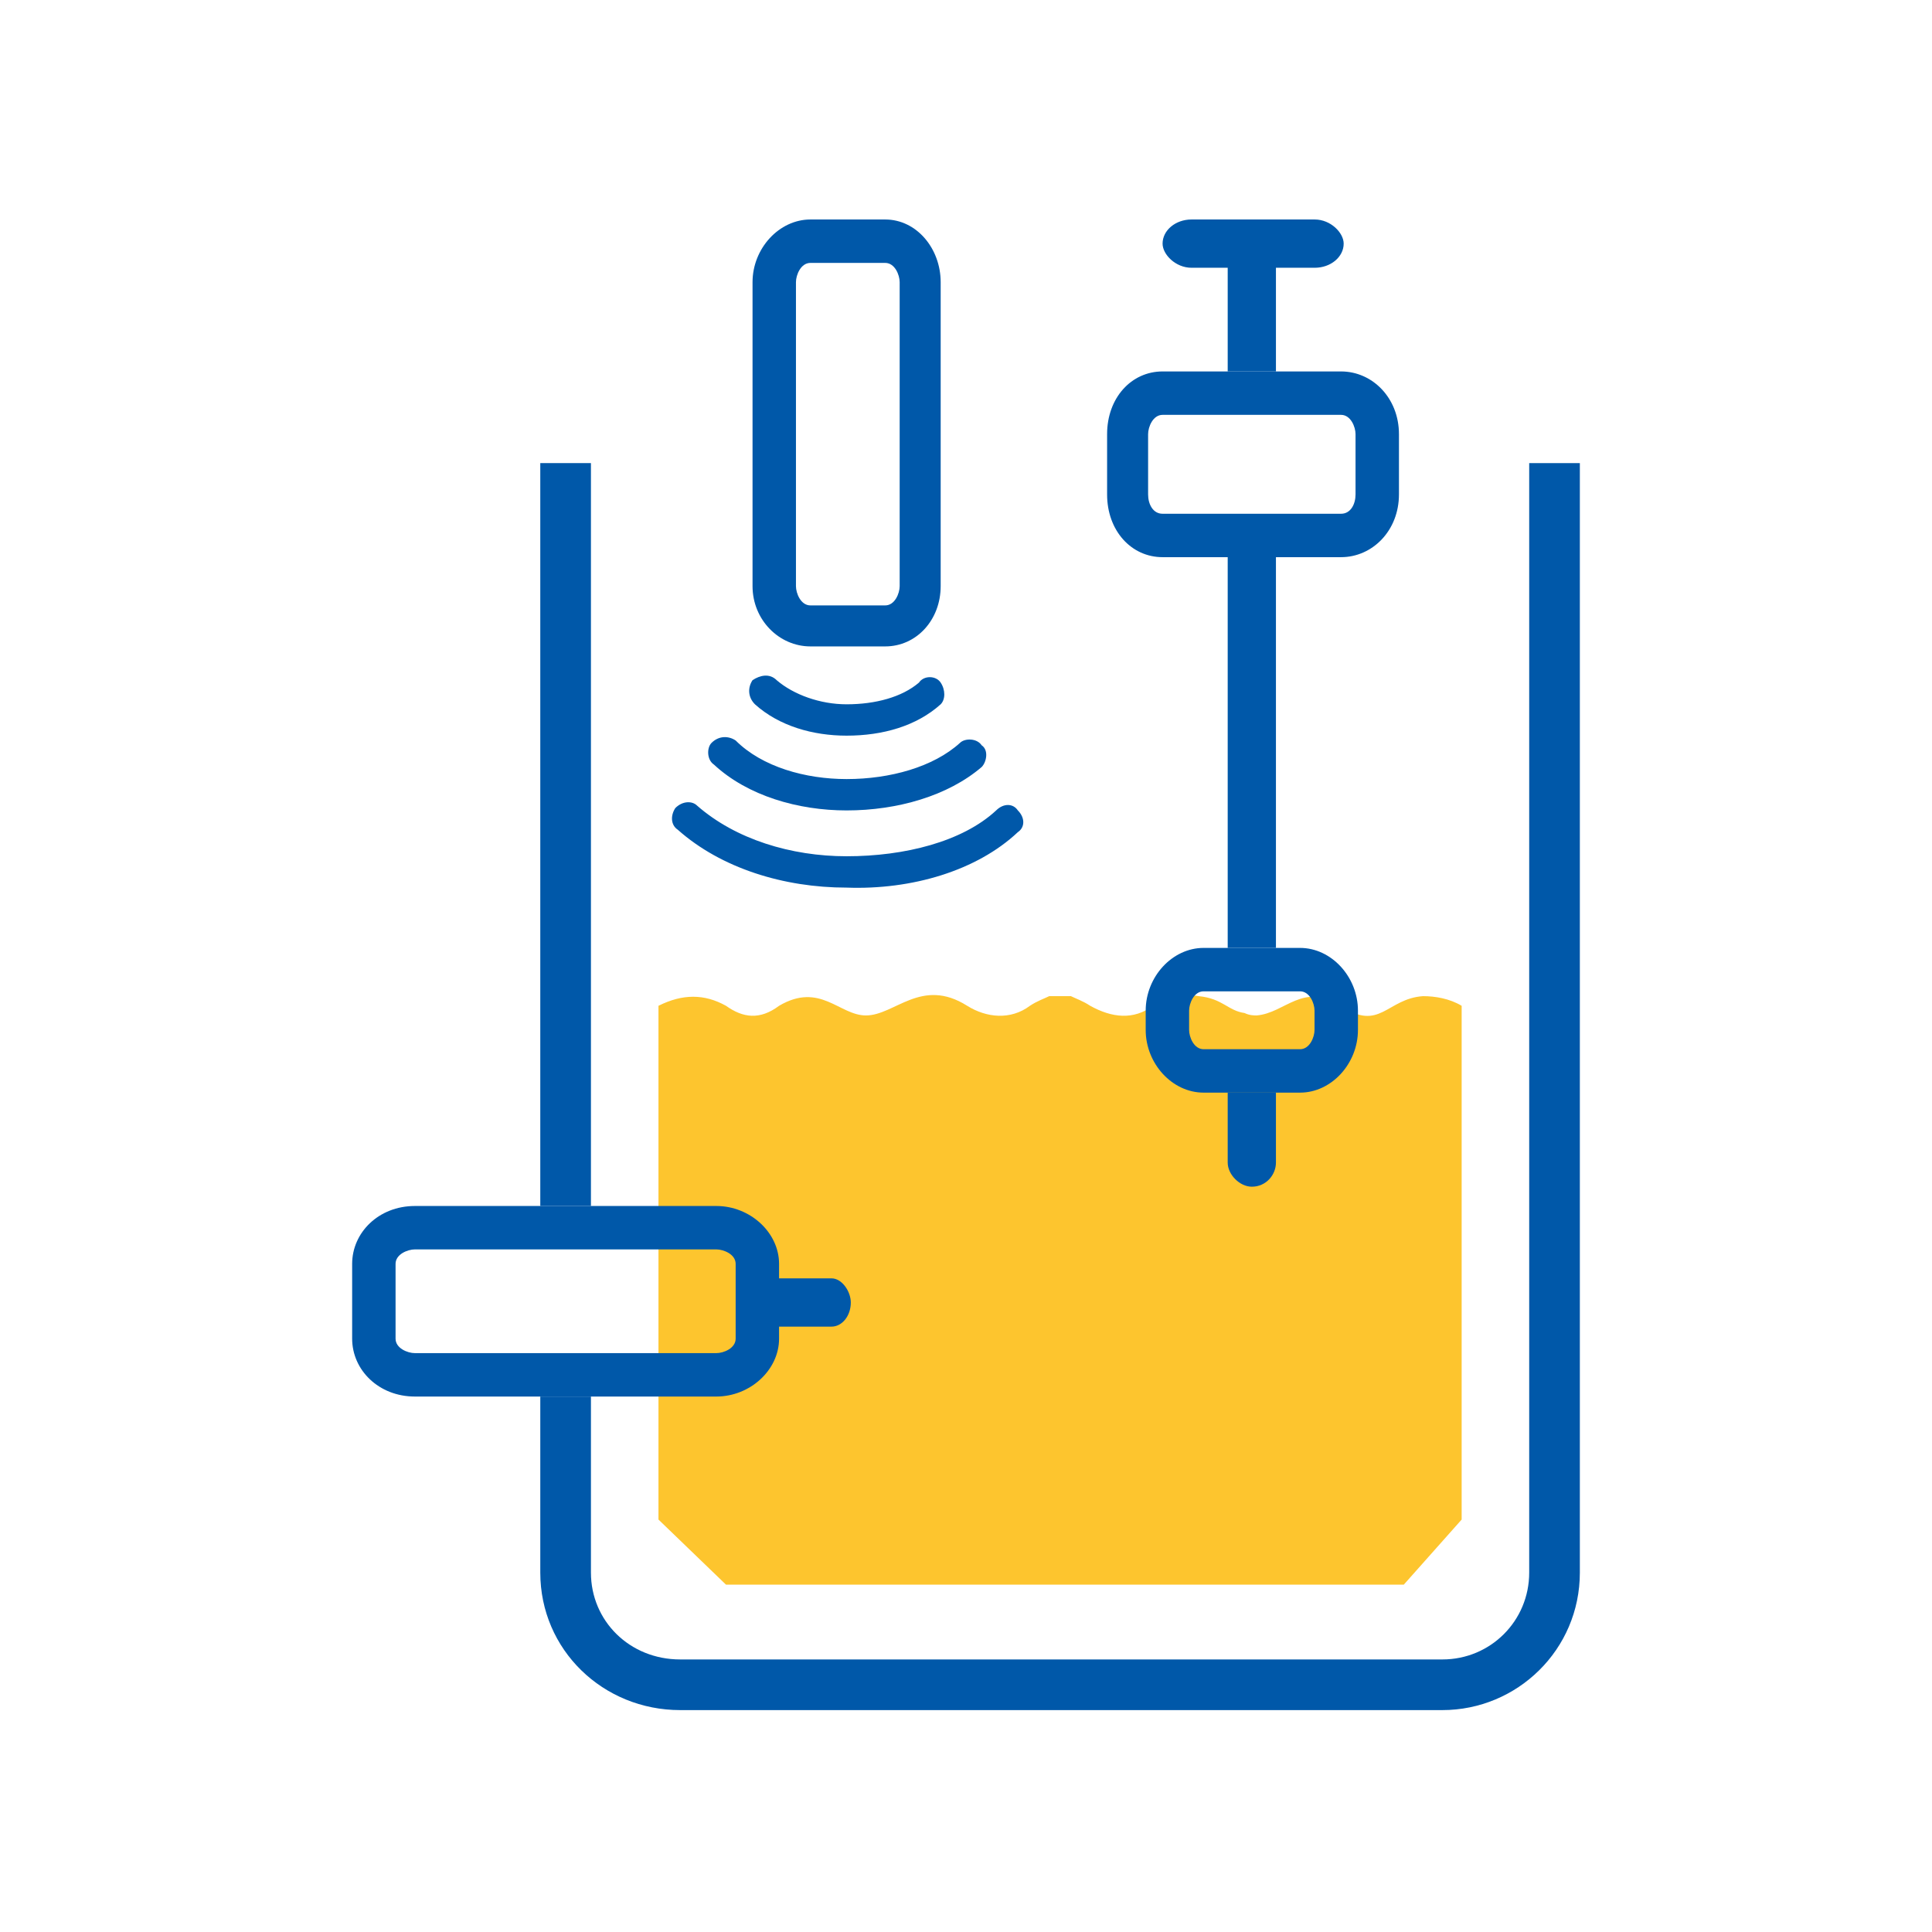 <?xml version="1.0" encoding="UTF-8"?>
<!DOCTYPE svg PUBLIC "-//W3C//DTD SVG 1.1//EN" "http://www.w3.org/Graphics/SVG/1.1/DTD/svg11.dtd">
<!-- Creator: CorelDRAW X7 -->
<svg xmlns="http://www.w3.org/2000/svg" xml:space="preserve" width="26.672mm" height="26.672mm" version="1.1" style="shape-rendering:geometricPrecision; text-rendering:geometricPrecision; image-rendering:optimizeQuality; fill-rule:evenodd; clip-rule:evenodd"
viewBox="0 0 801 801"
 xmlns:xlink="http://www.w3.org/1999/xlink">
 <defs>
  <style type="text/css">
   <![CDATA[
    .fil3 {fill:none}
    .fil0 {fill:#0058A9}
    .fil1 {fill:#FDC52E}
    .fil2 {fill:#0058A9;fill-rule:nonzero}
   ]]>
  </style>
 </defs>
 <g id="Слой_x0020_1">
  <g id="_986381008">
   <polygon class="fil0" points="224,500 224,192 245,192 245,500 "/>
   <path class="fil0" d="M655 192l0 460c0,32 -26,57 -57,57l-316 0c-32,0 -58,-25 -58,-57l0 -73 21 0 0 73c0,20 16,36 37,36l316 0c20,0 36,-16 36,-36l0 -460 21 0z"/>
   <path class="fil1" d="M273 417c10,-5 19,-5 28,0 7,5 14,6 22,0 17,-10 25,4 36,4 12,0 23,-16 42,-4 8,5 18,6 26,0 3,-2 6,-3 8,-4 2,0 3,0 4,0l0 0 1 0 0 0c1,0 2,0 4,0 2,1 5,2 8,4 9,5 18,6 26,0 6,-4 13,-5 19,-4 10,1 12,6 19,7 2,1 4,1 5,1 12,-1 19,-14 35,-4 16,11 19,-3 34,-4 5,0 11,1 16,4l0 213 -24 27 -132 0 -21 0 -128 0 -28 -27 0 -213z"/>
   <path class="fil0" d="M323 555l0 -31c0,-13 -12,-24 -26,-24 -65,0 -61,0 -125,0 -15,0 -26,11 -26,24l0 31c0,13 11,24 26,24l25 0 0 0 6 0 0 0 94 0c14,0 26,-11 26,-24zm-18 0l0 -31c0,-4 -5,-6 -8,-6 -42,0 -84,0 -125,0 -3,0 -8,2 -8,6l0 31c0,4 5,6 8,6l125 0c3,0 8,-2 8,-6z"/>
   <rect class="fil0" x="306" y="530" width="46.742" height="20.014" rx="8" ry="12"/>
   <path class="fil0" d="M336 268l31 0c13,0 23,-11 23,-25 0,-65 0,-61 0,-126 0,-14 -10,-26 -23,-26l-31 0c-13,0 -24,12 -24,26l0 25 0 0 0 7 0 0 0 94c0,14 11,25 24,25zm0 -17l31 0c4,0 6,-5 6,-8 0,-42 0,-84 0,-126 0,-3 -2,-8 -6,-8l-31 0c-4,0 -6,5 -6,8l0 126c0,3 2,8 6,8z"/>
   <path class="fil2" d="M313 292c-3,-3 -3,-7 -1,-10 3,-2 7,-3 10,0 7,6 18,10 29,10 12,0 23,-3 30,-9 2,-3 7,-3 9,0 2,3 2,7 0,9 -10,9 -24,13 -39,13 -14,0 -28,-4 -38,-13z"/>
   <path class="fil2" d="M296 317c-3,-2 -3,-7 -1,-9 3,-3 7,-3 10,-1 11,11 29,16 46,16 18,0 36,-5 47,-15 2,-2 7,-2 9,1 3,2 2,7 0,9 -14,12 -35,18 -56,18 -20,0 -41,-6 -55,-19z"/>
   <path class="fil2" d="M281 344c-3,-2 -3,-6 -1,-9 3,-3 7,-3 9,-1 16,14 39,21 62,21 24,0 48,-6 62,-19 3,-3 7,-3 9,0 3,3 3,7 0,9 -17,16 -44,24 -71,23 -26,0 -52,-8 -70,-24z"/>
   <path class="fil0" d="M482 231l74 0c13,0 24,-11 24,-26 0,-64 0,39 0,-25 0,-15 -11,-26 -24,-26l-74 0c-13,0 -23,11 -23,26 0,41 0,-16 0,25 0,15 10,26 23,26zm0 -18l74 0c4,0 6,-4 6,-8 0,-41 0,16 0,-25 0,-3 -2,-8 -6,-8l-74 0c-4,0 -6,5 -6,8l0 25c0,4 2,8 6,8z"/>
   <path class="fil0" d="M509 154l0 -44c0,-5 5,-10 10,-10l0 0c6,0 10,5 10,10l0 44 -20 0z"/>
   <path class="fil0" d="M509 482l0 -29 20 0 0 29c0,5 -4,10 -10,10l0 0c-5,0 -10,-5 -10,-10zm0 -89l0 -162 20 0 0 162 -20 0z"/>
   <rect class="fil0" x="482" y="91" width="75.082" height="20.014" rx="12" ry="12"/>
   <path class="fil0" d="M499 453l40 0c13,0 24,-12 24,-26 0,-65 0,57 0,-8 0,-14 -11,-26 -24,-26l-40 0c-13,0 -24,12 -24,26 0,42 0,-34 0,8 0,14 11,26 24,26zm0 -18l40 0c4,0 6,-5 6,-8 0,-42 0,34 0,-8 0,-3 -2,-8 -6,-8l-40 0c-4,0 -6,5 -6,8l0 8c0,3 2,8 6,8z"/>
  </g>
  <rect class="fil3" width="801" height="801"/>
 </g>
</svg>
